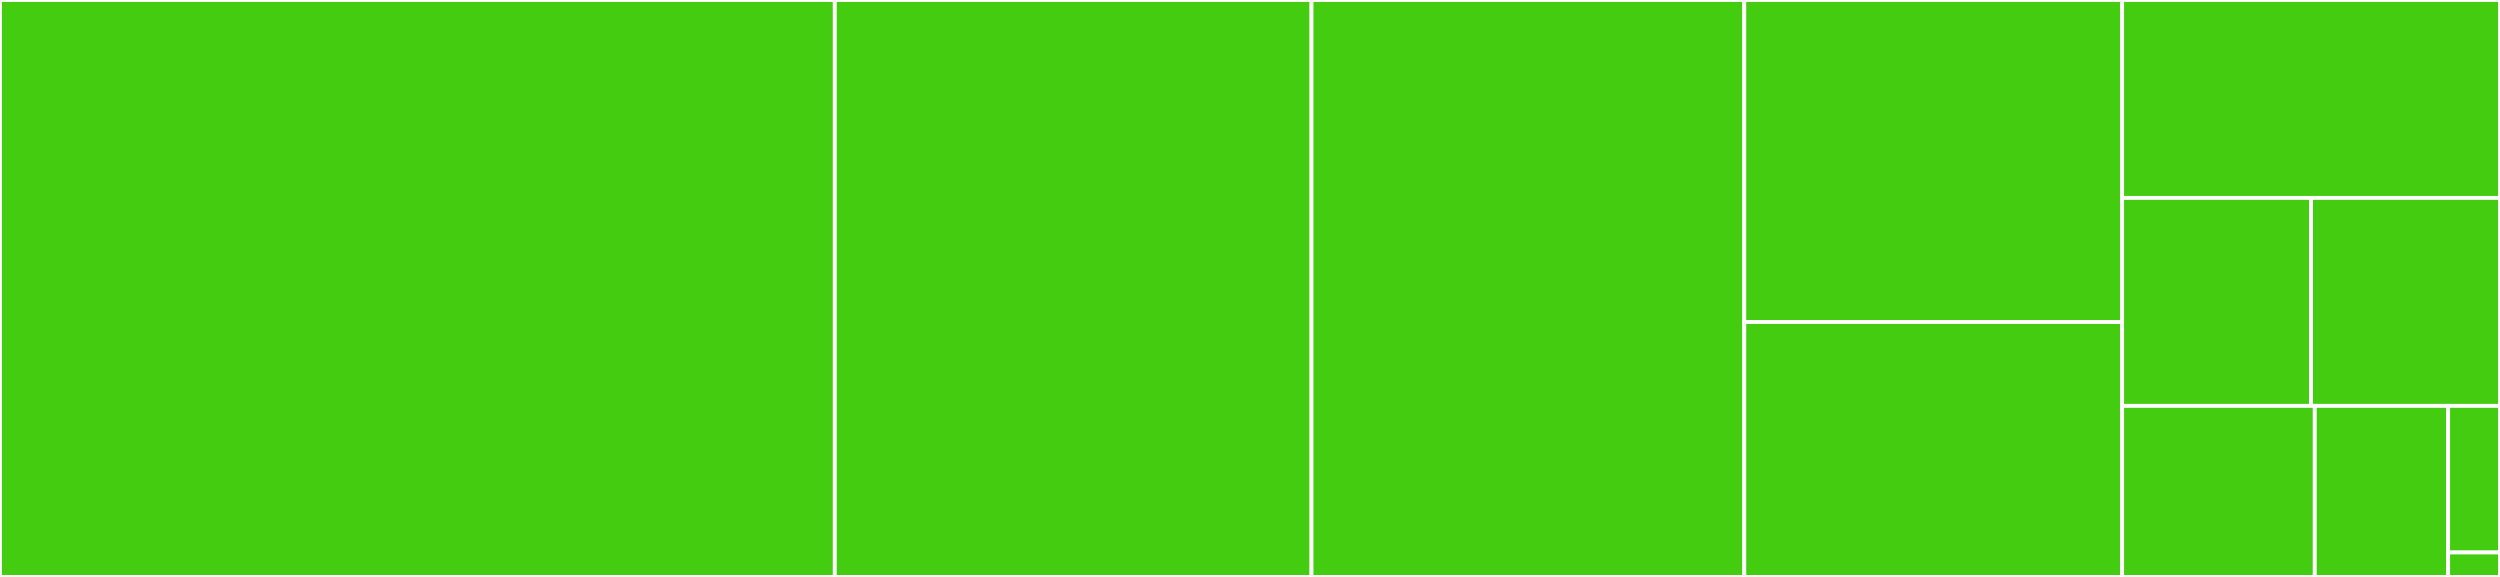 <svg baseProfile="full" width="650" height="150" viewBox="0 0 650 150" version="1.1"
xmlns="http://www.w3.org/2000/svg" xmlns:ev="http://www.w3.org/2001/xml-events"
xmlns:xlink="http://www.w3.org/1999/xlink">

<rect x="0" y="0" width="650" height="150" fill="#333333" stroke="none"/>

<style>rect.s{mask:url(#mask);}</style>
<defs>
  <pattern id="white" width="4" height="4" patternUnits="userSpaceOnUse" patternTransform="rotate(45)">
    <rect width="2" height="2" transform="translate(0,0)" fill="white"></rect>
  </pattern>
  <mask id="mask">
    <rect x="0" y="0" width="100%" height="100%" fill="url(#white)"></rect>
  </mask>
</defs>

<rect x="0" y="0" width="217.047" height="150.0" fill="#4c1" stroke="white" stroke-width="1" class=" tooltipped" data-content="version.go"><title>version.go</title></rect>
<rect x="217.047" y="0" width="123.946" height="150.0" fill="#4c1" stroke="white" stroke-width="1" class=" tooltipped" data-content="constraints.go"><title>constraints.go</title></rect>
<rect x="340.993" y="0" width="112.522" height="150.0" fill="#4c1" stroke="white" stroke-width="1" class=" tooltipped" data-content="parser.go"><title>parser.go</title></rect>
<rect x="453.515" y="0" width="98.243" height="83.721" fill="#4c1" stroke="white" stroke-width="1" class=" tooltipped" data-content="resolver.go"><title>resolver.go</title></rect>
<rect x="453.515" y="83.721" width="98.243" height="66.279" fill="#4c1" stroke="white" stroke-width="1" class=" tooltipped" data-content="relaxed_version.go"><title>relaxed_version.go</title></rect>
<rect x="551.757" y="0" width="98.243" height="51.453" fill="#4c1" stroke="white" stroke-width="1" class=" tooltipped" data-content="binary.go"><title>binary.go</title></rect>
<rect x="551.757" y="51.453" width="49.121" height="54.07" fill="#4c1" stroke="white" stroke-width="1" class=" tooltipped" data-content="json.go"><title>json.go</title></rect>
<rect x="600.879" y="51.453" width="49.121" height="54.07" fill="#4c1" stroke="white" stroke-width="1" class=" tooltipped" data-content="yaml.go"><title>yaml.go</title></rect>
<rect x="551.757" y="105.523" width="50.084" height="44.477" fill="#4c1" stroke="white" stroke-width="1" class=" tooltipped" data-content="sql.go"><title>sql.go</title></rect>
<rect x="601.842" y="105.523" width="34.674" height="44.477" fill="#4c1" stroke="white" stroke-width="1" class=" tooltipped" data-content="charsets.go"><title>charsets.go</title></rect>
<rect x="636.516" y="105.523" width="13.484" height="38.123" fill="#4c1" stroke="white" stroke-width="1" class=" tooltipped" data-content="list.go"><title>list.go</title></rect>
<rect x="636.516" y="143.646" width="13.484" height="6.354" fill="#4c1" stroke="white" stroke-width="1" class=" tooltipped" data-content="debug.go"><title>debug.go</title></rect>
</svg>
